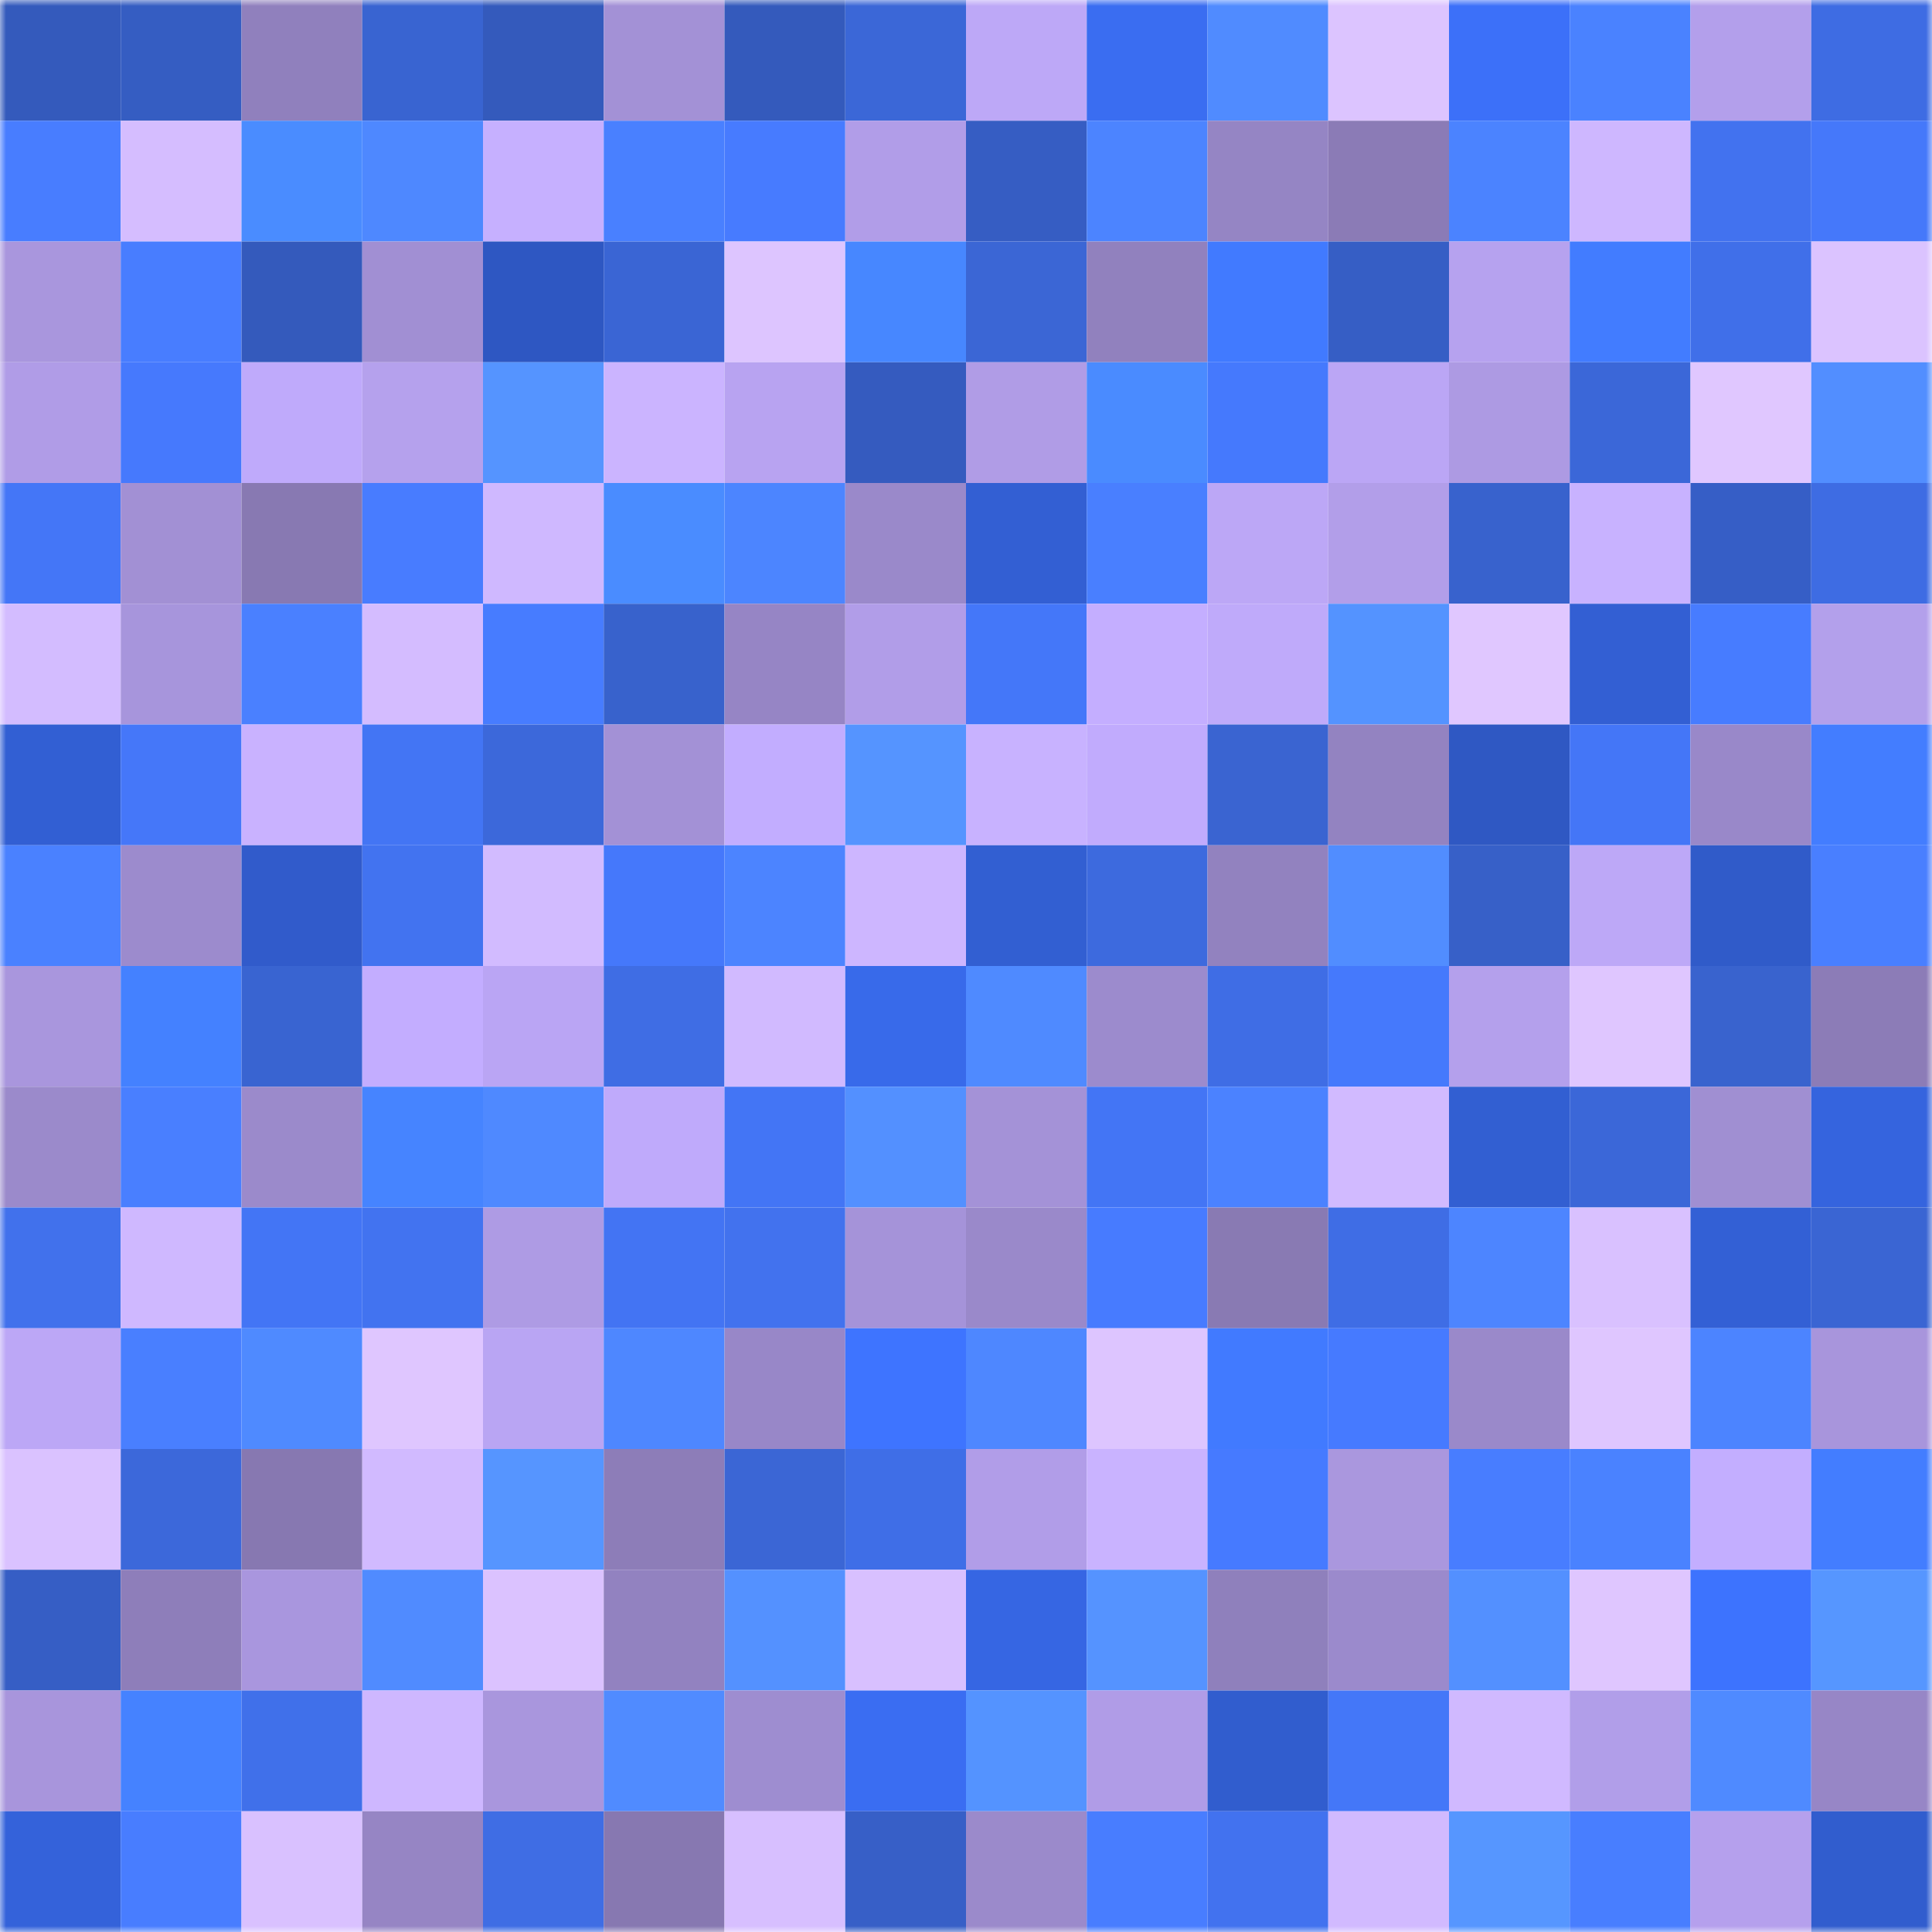 <svg viewBox="0 0 160 160" fill="none" role="img" xmlns="http://www.w3.org/2000/svg" width="240" height="240" name="basenames%2C6ender.base.eth"><mask id="1160822915" mask-type="alpha" maskUnits="userSpaceOnUse" x="0" y="0" width="160" height="160"><rect width="160" height="160" fill="#FFFFFF"></rect></mask><g mask="url(#1160822915)"><rect x="0" y="0" width="10" height="10" fill="#345abc"></rect><rect x="10" y="0" width="10" height="10" fill="#355dc2"></rect><rect x="20" y="0" width="10" height="10" fill="#9080bd"></rect><rect x="30" y="0" width="10" height="10" fill="#3964d1"></rect><rect x="40" y="0" width="10" height="10" fill="#345abc"></rect><rect x="50" y="0" width="10" height="10" fill="#a391d6"></rect><rect x="60" y="0" width="10" height="10" fill="#345abc"></rect><rect x="70" y="0" width="10" height="10" fill="#3b67d7"></rect><rect x="80" y="0" width="10" height="10" fill="#bda8f7"></rect><rect x="90" y="0" width="10" height="10" fill="#3a6df1"></rect><rect x="100" y="0" width="10" height="10" fill="#508bff"></rect><rect x="110" y="0" width="10" height="10" fill="#dcc4ff"></rect><rect x="120" y="0" width="10" height="10" fill="#3c70f9"></rect><rect x="130" y="0" width="10" height="10" fill="#4a82ff"></rect><rect x="140" y="0" width="10" height="10" fill="#b39feb"></rect><rect x="150" y="0" width="10" height="10" fill="#3e6ce3"></rect><rect x="0" y="10" width="10" height="10" fill="#487dff"></rect><rect x="10" y="10" width="10" height="10" fill="#d5bdff"></rect><rect x="20" y="10" width="10" height="10" fill="#4a8cff"></rect><rect x="30" y="10" width="10" height="10" fill="#4e88ff"></rect><rect x="40" y="10" width="10" height="10" fill="#c6b0ff"></rect><rect x="50" y="10" width="10" height="10" fill="#4980ff"></rect><rect x="60" y="10" width="10" height="10" fill="#477bff"></rect><rect x="70" y="10" width="10" height="10" fill="#b19de8"></rect><rect x="80" y="10" width="10" height="10" fill="#365dc3"></rect><rect x="90" y="10" width="10" height="10" fill="#4c84ff"></rect><rect x="100" y="10" width="10" height="10" fill="#9585c4"></rect><rect x="110" y="10" width="10" height="10" fill="#8b7bb6"></rect><rect x="120" y="10" width="10" height="10" fill="#4b83ff"></rect><rect x="130" y="10" width="10" height="10" fill="#ceb7ff"></rect><rect x="140" y="10" width="10" height="10" fill="#4272ef"></rect><rect x="150" y="10" width="10" height="10" fill="#4578fa"></rect><rect x="0" y="20" width="10" height="10" fill="#a996dd"></rect><rect x="10" y="20" width="10" height="10" fill="#487dff"></rect><rect x="20" y="20" width="10" height="10" fill="#345abc"></rect><rect x="30" y="20" width="10" height="10" fill="#a18fd3"></rect><rect x="40" y="20" width="10" height="10" fill="#2e57c2"></rect><rect x="50" y="20" width="10" height="10" fill="#3a65d4"></rect><rect x="60" y="20" width="10" height="10" fill="#ddc5ff"></rect><rect x="70" y="20" width="10" height="10" fill="#4787ff"></rect><rect x="80" y="20" width="10" height="10" fill="#3b66d5"></rect><rect x="90" y="20" width="10" height="10" fill="#9181be"></rect><rect x="100" y="20" width="10" height="10" fill="#417aff"></rect><rect x="110" y="20" width="10" height="10" fill="#365ec5"></rect><rect x="120" y="20" width="10" height="10" fill="#b6a2ef"></rect><rect x="130" y="20" width="10" height="10" fill="#427cff"></rect><rect x="140" y="20" width="10" height="10" fill="#406fe9"></rect><rect x="150" y="20" width="10" height="10" fill="#dbc3ff"></rect><rect x="0" y="30" width="10" height="10" fill="#b09ce7"></rect><rect x="10" y="30" width="10" height="10" fill="#4679fd"></rect><rect x="20" y="30" width="10" height="10" fill="#bfaafb"></rect><rect x="30" y="30" width="10" height="10" fill="#b5a1ed"></rect><rect x="40" y="30" width="10" height="10" fill="#5594ff"></rect><rect x="50" y="30" width="10" height="10" fill="#cbb4ff"></rect><rect x="60" y="30" width="10" height="10" fill="#b8a3f1"></rect><rect x="70" y="30" width="10" height="10" fill="#355bbf"></rect><rect x="80" y="30" width="10" height="10" fill="#b09ce6"></rect><rect x="90" y="30" width="10" height="10" fill="#4a8bff"></rect><rect x="100" y="30" width="10" height="10" fill="#4579fd"></rect><rect x="110" y="30" width="10" height="10" fill="#bba6f5"></rect><rect x="120" y="30" width="10" height="10" fill="#ad9ae3"></rect><rect x="130" y="30" width="10" height="10" fill="#3b67d8"></rect><rect x="140" y="30" width="10" height="10" fill="#e0c7ff"></rect><rect x="150" y="30" width="10" height="10" fill="#528eff"></rect><rect x="0" y="40" width="10" height="10" fill="#4476f7"></rect><rect x="10" y="40" width="10" height="10" fill="#a290d4"></rect><rect x="20" y="40" width="10" height="10" fill="#8879b2"></rect><rect x="30" y="40" width="10" height="10" fill="#487cff"></rect><rect x="40" y="40" width="10" height="10" fill="#cfb8ff"></rect><rect x="50" y="40" width="10" height="10" fill="#4a8cff"></rect><rect x="60" y="40" width="10" height="10" fill="#4c85ff"></rect><rect x="70" y="40" width="10" height="10" fill="#9a89ca"></rect><rect x="80" y="40" width="10" height="10" fill="#335fd3"></rect><rect x="90" y="40" width="10" height="10" fill="#497fff"></rect><rect x="100" y="40" width="10" height="10" fill="#bca7f6"></rect><rect x="110" y="40" width="10" height="10" fill="#b29ee9"></rect><rect x="120" y="40" width="10" height="10" fill="#3862cd"></rect><rect x="130" y="40" width="10" height="10" fill="#c8b2ff"></rect><rect x="140" y="40" width="10" height="10" fill="#365ec6"></rect><rect x="150" y="40" width="10" height="10" fill="#3e6ce3"></rect><rect x="0" y="50" width="10" height="10" fill="#d3bcff"></rect><rect x="10" y="50" width="10" height="10" fill="#a795dc"></rect><rect x="20" y="50" width="10" height="10" fill="#4a80ff"></rect><rect x="30" y="50" width="10" height="10" fill="#d4bcff"></rect><rect x="40" y="50" width="10" height="10" fill="#477cff"></rect><rect x="50" y="50" width="10" height="10" fill="#3862cc"></rect><rect x="60" y="50" width="10" height="10" fill="#9685c5"></rect><rect x="70" y="50" width="10" height="10" fill="#b19de8"></rect><rect x="80" y="50" width="10" height="10" fill="#4477f9"></rect><rect x="90" y="50" width="10" height="10" fill="#c4aeff"></rect><rect x="100" y="50" width="10" height="10" fill="#bfaafa"></rect><rect x="110" y="50" width="10" height="10" fill="#5493ff"></rect><rect x="120" y="50" width="10" height="10" fill="#e0c7ff"></rect><rect x="130" y="50" width="10" height="10" fill="#335fd3"></rect><rect x="140" y="50" width="10" height="10" fill="#477cff"></rect><rect x="150" y="50" width="10" height="10" fill="#b3a0eb"></rect><rect x="0" y="60" width="10" height="10" fill="#325fd3"></rect><rect x="10" y="60" width="10" height="10" fill="#4577f9"></rect><rect x="20" y="60" width="10" height="10" fill="#c9b2ff"></rect><rect x="30" y="60" width="10" height="10" fill="#4375f4"></rect><rect x="40" y="60" width="10" height="10" fill="#3c68da"></rect><rect x="50" y="60" width="10" height="10" fill="#a391d6"></rect><rect x="60" y="60" width="10" height="10" fill="#c2adff"></rect><rect x="70" y="60" width="10" height="10" fill="#5594ff"></rect><rect x="80" y="60" width="10" height="10" fill="#c8b2ff"></rect><rect x="90" y="60" width="10" height="10" fill="#c1abfd"></rect><rect x="100" y="60" width="10" height="10" fill="#3a64d1"></rect><rect x="110" y="60" width="10" height="10" fill="#9383c1"></rect><rect x="120" y="60" width="10" height="10" fill="#2f58c3"></rect><rect x="130" y="60" width="10" height="10" fill="#4476f7"></rect><rect x="140" y="60" width="10" height="10" fill="#9988c9"></rect><rect x="150" y="60" width="10" height="10" fill="#437dff"></rect><rect x="0" y="70" width="10" height="10" fill="#4a81ff"></rect><rect x="10" y="70" width="10" height="10" fill="#9c8bcd"></rect><rect x="20" y="70" width="10" height="10" fill="#315bcb"></rect><rect x="30" y="70" width="10" height="10" fill="#4273f0"></rect><rect x="40" y="70" width="10" height="10" fill="#d2bbff"></rect><rect x="50" y="70" width="10" height="10" fill="#4578fb"></rect><rect x="60" y="70" width="10" height="10" fill="#4c84ff"></rect><rect x="70" y="70" width="10" height="10" fill="#cdb6ff"></rect><rect x="80" y="70" width="10" height="10" fill="#325fd2"></rect><rect x="90" y="70" width="10" height="10" fill="#3d6ade"></rect><rect x="100" y="70" width="10" height="10" fill="#9282bf"></rect><rect x="110" y="70" width="10" height="10" fill="#518dff"></rect><rect x="120" y="70" width="10" height="10" fill="#3760c8"></rect><rect x="130" y="70" width="10" height="10" fill="#bda8f7"></rect><rect x="140" y="70" width="10" height="10" fill="#305bc9"></rect><rect x="150" y="70" width="10" height="10" fill="#497fff"></rect><rect x="0" y="80" width="10" height="10" fill="#a996dd"></rect><rect x="10" y="80" width="10" height="10" fill="#4481ff"></rect><rect x="20" y="80" width="10" height="10" fill="#3964d1"></rect><rect x="30" y="80" width="10" height="10" fill="#c3adff"></rect><rect x="40" y="80" width="10" height="10" fill="#baa5f4"></rect><rect x="50" y="80" width="10" height="10" fill="#3f6de4"></rect><rect x="60" y="80" width="10" height="10" fill="#d1baff"></rect><rect x="70" y="80" width="10" height="10" fill="#386aea"></rect><rect x="80" y="80" width="10" height="10" fill="#4f8aff"></rect><rect x="90" y="80" width="10" height="10" fill="#9c8bcd"></rect><rect x="100" y="80" width="10" height="10" fill="#3f6de5"></rect><rect x="110" y="80" width="10" height="10" fill="#4579fc"></rect><rect x="120" y="80" width="10" height="10" fill="#b4a0ec"></rect><rect x="130" y="80" width="10" height="10" fill="#dfc6ff"></rect><rect x="140" y="80" width="10" height="10" fill="#3963ce"></rect><rect x="150" y="80" width="10" height="10" fill="#8c7cb7"></rect><rect x="0" y="90" width="10" height="10" fill="#9b8acb"></rect><rect x="10" y="90" width="10" height="10" fill="#497fff"></rect><rect x="20" y="90" width="10" height="10" fill="#9b8acb"></rect><rect x="30" y="90" width="10" height="10" fill="#4684ff"></rect><rect x="40" y="90" width="10" height="10" fill="#4f89ff"></rect><rect x="50" y="90" width="10" height="10" fill="#bfaafb"></rect><rect x="60" y="90" width="10" height="10" fill="#4375f5"></rect><rect x="70" y="90" width="10" height="10" fill="#5390ff"></rect><rect x="80" y="90" width="10" height="10" fill="#a492d7"></rect><rect x="90" y="90" width="10" height="10" fill="#4375f5"></rect><rect x="100" y="90" width="10" height="10" fill="#4b82ff"></rect><rect x="110" y="90" width="10" height="10" fill="#d1baff"></rect><rect x="120" y="90" width="10" height="10" fill="#325fd2"></rect><rect x="130" y="90" width="10" height="10" fill="#3b67d8"></rect><rect x="140" y="90" width="10" height="10" fill="#a08fd2"></rect><rect x="150" y="90" width="10" height="10" fill="#3564de"></rect><rect x="0" y="100" width="10" height="10" fill="#4171ec"></rect><rect x="10" y="100" width="10" height="10" fill="#cfb8ff"></rect><rect x="20" y="100" width="10" height="10" fill="#4375f5"></rect><rect x="30" y="100" width="10" height="10" fill="#4273f0"></rect><rect x="40" y="100" width="10" height="10" fill="#ae9be4"></rect><rect x="50" y="100" width="10" height="10" fill="#4374f3"></rect><rect x="60" y="100" width="10" height="10" fill="#4272ee"></rect><rect x="70" y="100" width="10" height="10" fill="#a593d9"></rect><rect x="80" y="100" width="10" height="10" fill="#9a89ca"></rect><rect x="90" y="100" width="10" height="10" fill="#477bff"></rect><rect x="100" y="100" width="10" height="10" fill="#897ab3"></rect><rect x="110" y="100" width="10" height="10" fill="#3f6de5"></rect><rect x="120" y="100" width="10" height="10" fill="#4d85ff"></rect><rect x="130" y="100" width="10" height="10" fill="#d9c1ff"></rect><rect x="140" y="100" width="10" height="10" fill="#3360d5"></rect><rect x="150" y="100" width="10" height="10" fill="#3a65d3"></rect><rect x="0" y="110" width="10" height="10" fill="#bca7f6"></rect><rect x="10" y="110" width="10" height="10" fill="#497fff"></rect><rect x="20" y="110" width="10" height="10" fill="#4f8aff"></rect><rect x="30" y="110" width="10" height="10" fill="#dfc6ff"></rect><rect x="40" y="110" width="10" height="10" fill="#b9a5f3"></rect><rect x="50" y="110" width="10" height="10" fill="#4e87ff"></rect><rect x="60" y="110" width="10" height="10" fill="#9887c8"></rect><rect x="70" y="110" width="10" height="10" fill="#3e74ff"></rect><rect x="80" y="110" width="10" height="10" fill="#4e87ff"></rect><rect x="90" y="110" width="10" height="10" fill="#ddc5ff"></rect><rect x="100" y="110" width="10" height="10" fill="#417aff"></rect><rect x="110" y="110" width="10" height="10" fill="#467aff"></rect><rect x="120" y="110" width="10" height="10" fill="#9a89ca"></rect><rect x="130" y="110" width="10" height="10" fill="#dfc6ff"></rect><rect x="140" y="110" width="10" height="10" fill="#4c84ff"></rect><rect x="150" y="110" width="10" height="10" fill="#a895dc"></rect><rect x="0" y="120" width="10" height="10" fill="#dac2ff"></rect><rect x="10" y="120" width="10" height="10" fill="#3c68da"></rect><rect x="20" y="120" width="10" height="10" fill="#8778b1"></rect><rect x="30" y="120" width="10" height="10" fill="#d1baff"></rect><rect x="40" y="120" width="10" height="10" fill="#5695ff"></rect><rect x="50" y="120" width="10" height="10" fill="#8d7db8"></rect><rect x="60" y="120" width="10" height="10" fill="#3b66d5"></rect><rect x="70" y="120" width="10" height="10" fill="#3f6ee7"></rect><rect x="80" y="120" width="10" height="10" fill="#b19de8"></rect><rect x="90" y="120" width="10" height="10" fill="#c9b3ff"></rect><rect x="100" y="120" width="10" height="10" fill="#467aff"></rect><rect x="110" y="120" width="10" height="10" fill="#aa97de"></rect><rect x="120" y="120" width="10" height="10" fill="#487dff"></rect><rect x="130" y="120" width="10" height="10" fill="#4a82ff"></rect><rect x="140" y="120" width="10" height="10" fill="#c3aeff"></rect><rect x="150" y="120" width="10" height="10" fill="#437dff"></rect><rect x="0" y="130" width="10" height="10" fill="#365ec5"></rect><rect x="10" y="130" width="10" height="10" fill="#8e7eba"></rect><rect x="20" y="130" width="10" height="10" fill="#a996de"></rect><rect x="30" y="130" width="10" height="10" fill="#508bff"></rect><rect x="40" y="130" width="10" height="10" fill="#dbc2ff"></rect><rect x="50" y="130" width="10" height="10" fill="#9282c0"></rect><rect x="60" y="130" width="10" height="10" fill="#5491ff"></rect><rect x="70" y="130" width="10" height="10" fill="#d8c0ff"></rect><rect x="80" y="130" width="10" height="10" fill="#3666e3"></rect><rect x="90" y="130" width="10" height="10" fill="#5593ff"></rect><rect x="100" y="130" width="10" height="10" fill="#8f80bc"></rect><rect x="110" y="130" width="10" height="10" fill="#9b8acc"></rect><rect x="120" y="130" width="10" height="10" fill="#5390ff"></rect><rect x="130" y="130" width="10" height="10" fill="#dfc6ff"></rect><rect x="140" y="130" width="10" height="10" fill="#3d73fe"></rect><rect x="150" y="130" width="10" height="10" fill="#5696ff"></rect><rect x="0" y="140" width="10" height="10" fill="#a895dc"></rect><rect x="10" y="140" width="10" height="10" fill="#4582ff"></rect><rect x="20" y="140" width="10" height="10" fill="#4070ea"></rect><rect x="30" y="140" width="10" height="10" fill="#ceb7ff"></rect><rect x="40" y="140" width="10" height="10" fill="#a996dd"></rect><rect x="50" y="140" width="10" height="10" fill="#508bff"></rect><rect x="60" y="140" width="10" height="10" fill="#9e8dd0"></rect><rect x="70" y="140" width="10" height="10" fill="#3a6df2"></rect><rect x="80" y="140" width="10" height="10" fill="#5493ff"></rect><rect x="90" y="140" width="10" height="10" fill="#b09ce7"></rect><rect x="100" y="140" width="10" height="10" fill="#315dce"></rect><rect x="110" y="140" width="10" height="10" fill="#4477f8"></rect><rect x="120" y="140" width="10" height="10" fill="#d0b9ff"></rect><rect x="130" y="140" width="10" height="10" fill="#b19ee9"></rect><rect x="140" y="140" width="10" height="10" fill="#4f8aff"></rect><rect x="150" y="140" width="10" height="10" fill="#9786c6"></rect><rect x="0" y="150" width="10" height="10" fill="#3462da"></rect><rect x="10" y="150" width="10" height="10" fill="#487dff"></rect><rect x="20" y="150" width="10" height="10" fill="#d9c1ff"></rect><rect x="30" y="150" width="10" height="10" fill="#9685c4"></rect><rect x="40" y="150" width="10" height="10" fill="#3f6de4"></rect><rect x="50" y="150" width="10" height="10" fill="#8778b1"></rect><rect x="60" y="150" width="10" height="10" fill="#d7bfff"></rect><rect x="70" y="150" width="10" height="10" fill="#375fc7"></rect><rect x="80" y="150" width="10" height="10" fill="#9b8acb"></rect><rect x="90" y="150" width="10" height="10" fill="#487dff"></rect><rect x="100" y="150" width="10" height="10" fill="#4272ef"></rect><rect x="110" y="150" width="10" height="10" fill="#d1baff"></rect><rect x="120" y="150" width="10" height="10" fill="#5696ff"></rect><rect x="130" y="150" width="10" height="10" fill="#487eff"></rect><rect x="140" y="150" width="10" height="10" fill="#b5a0ed"></rect><rect x="150" y="150" width="10" height="10" fill="#315dce"></rect></g></svg>